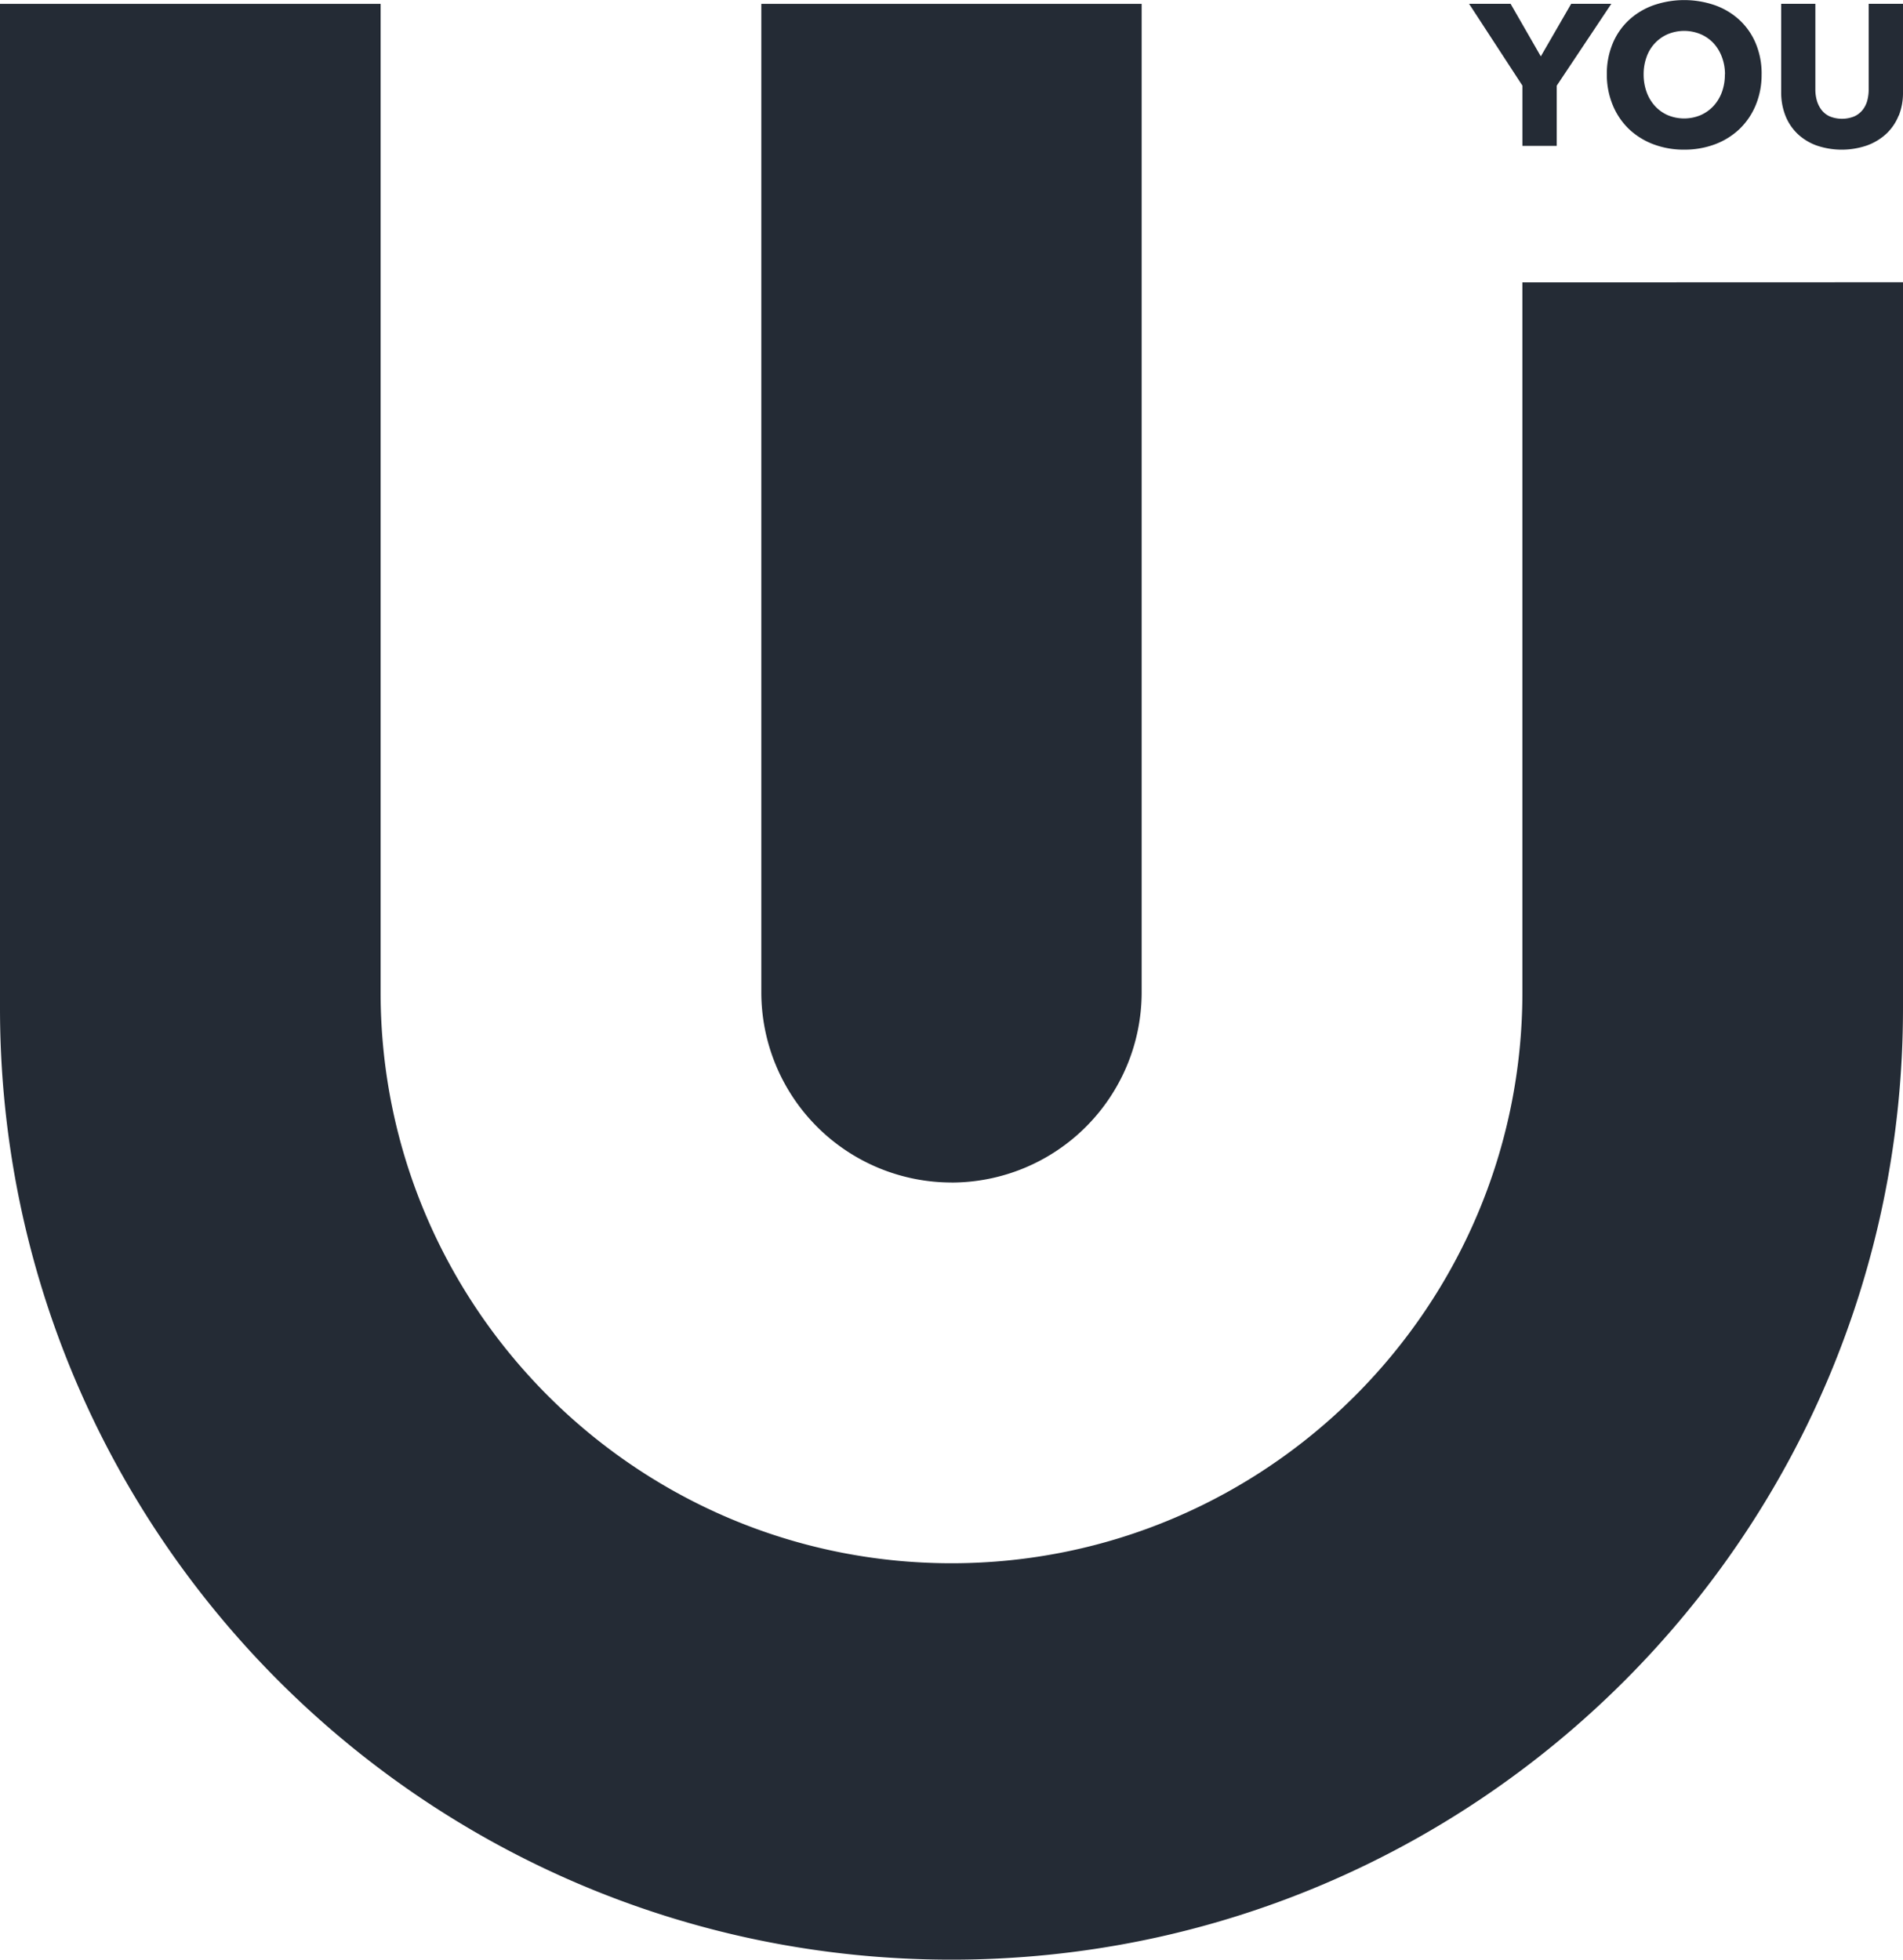 <svg xmlns="http://www.w3.org/2000/svg" viewBox="0 0 930 957.74"><title>logo-unimeta-small</title><g id="Layer_2" data-name="Layer 2"><g id="layout"><path d="M930,137.94v354.8c0,256.81-208.19,465-465,465S0,749.55,0,492.74V1.89H186V485c0,153.84,125.16,279,279,279S744,638.83,744,485v-347Zm-465,440A93,93,0,0,0,557.93,485V1.89H372.06V485A93,93,0,0,0,465,577.92M787.46,1.86H767.84L753,27.55,738.23,1.86H717.94l26.08,40V71.29h16.76V41.87Zm73.45,34.42a38.08,38.08,0,0,0-2.85-15,32.8,32.8,0,0,0-7.89-11.43,34.94,34.94,0,0,0-12-7.26,45.86,45.86,0,0,0-30.16,0,35,35,0,0,0-12,7.26,32.67,32.67,0,0,0-7.89,11.43,38.08,38.08,0,0,0-2.85,15,38.62,38.62,0,0,0,2.85,15A34.25,34.25,0,0,0,796,63a35.55,35.55,0,0,0,12,7.5,41.88,41.88,0,0,0,15.06,2.64,42.26,42.26,0,0,0,15.1-2.64,35.47,35.47,0,0,0,12-7.5,34.39,34.39,0,0,0,7.89-11.68,38.62,38.62,0,0,0,2.85-15m-17.95,0A24.83,24.83,0,0,1,841.5,45a20.1,20.1,0,0,1-4.12,6.81,19.19,19.19,0,0,1-6.29,4.47,20.88,20.88,0,0,1-16.08,0,18.74,18.74,0,0,1-6.23-4.47A20.48,20.48,0,0,1,804.71,45a25.06,25.06,0,0,1-1.46-8.68,24.5,24.5,0,0,1,1.42-8.43A18.91,18.91,0,0,1,815,16.72a20.89,20.89,0,0,1,16.13,0,18.75,18.75,0,0,1,6.29,4.41,20.32,20.32,0,0,1,4.07,6.72A23.82,23.82,0,0,1,843,36.28m84.93,20.25A30,30,0,0,0,930,45.1V1.86H913.23V43.73a21,21,0,0,1-.68,5.4,12.67,12.67,0,0,1-2.26,4.56,11.06,11.06,0,0,1-4.07,3.18,16,16,0,0,1-12.06,0,10.64,10.64,0,0,1-4-3.18,13.72,13.72,0,0,1-2.26-4.56,19.41,19.41,0,0,1-.73-5.4V1.86H870.47V45.1a30.6,30.6,0,0,0,2.07,11.43,25,25,0,0,0,5.88,8.83,26.79,26.79,0,0,0,9.31,5.73,38,38,0,0,0,24.67,0,27.85,27.85,0,0,0,9.46-5.73,24.81,24.81,0,0,0,6-8.83" style="fill:#242b35"/></g></g></svg>